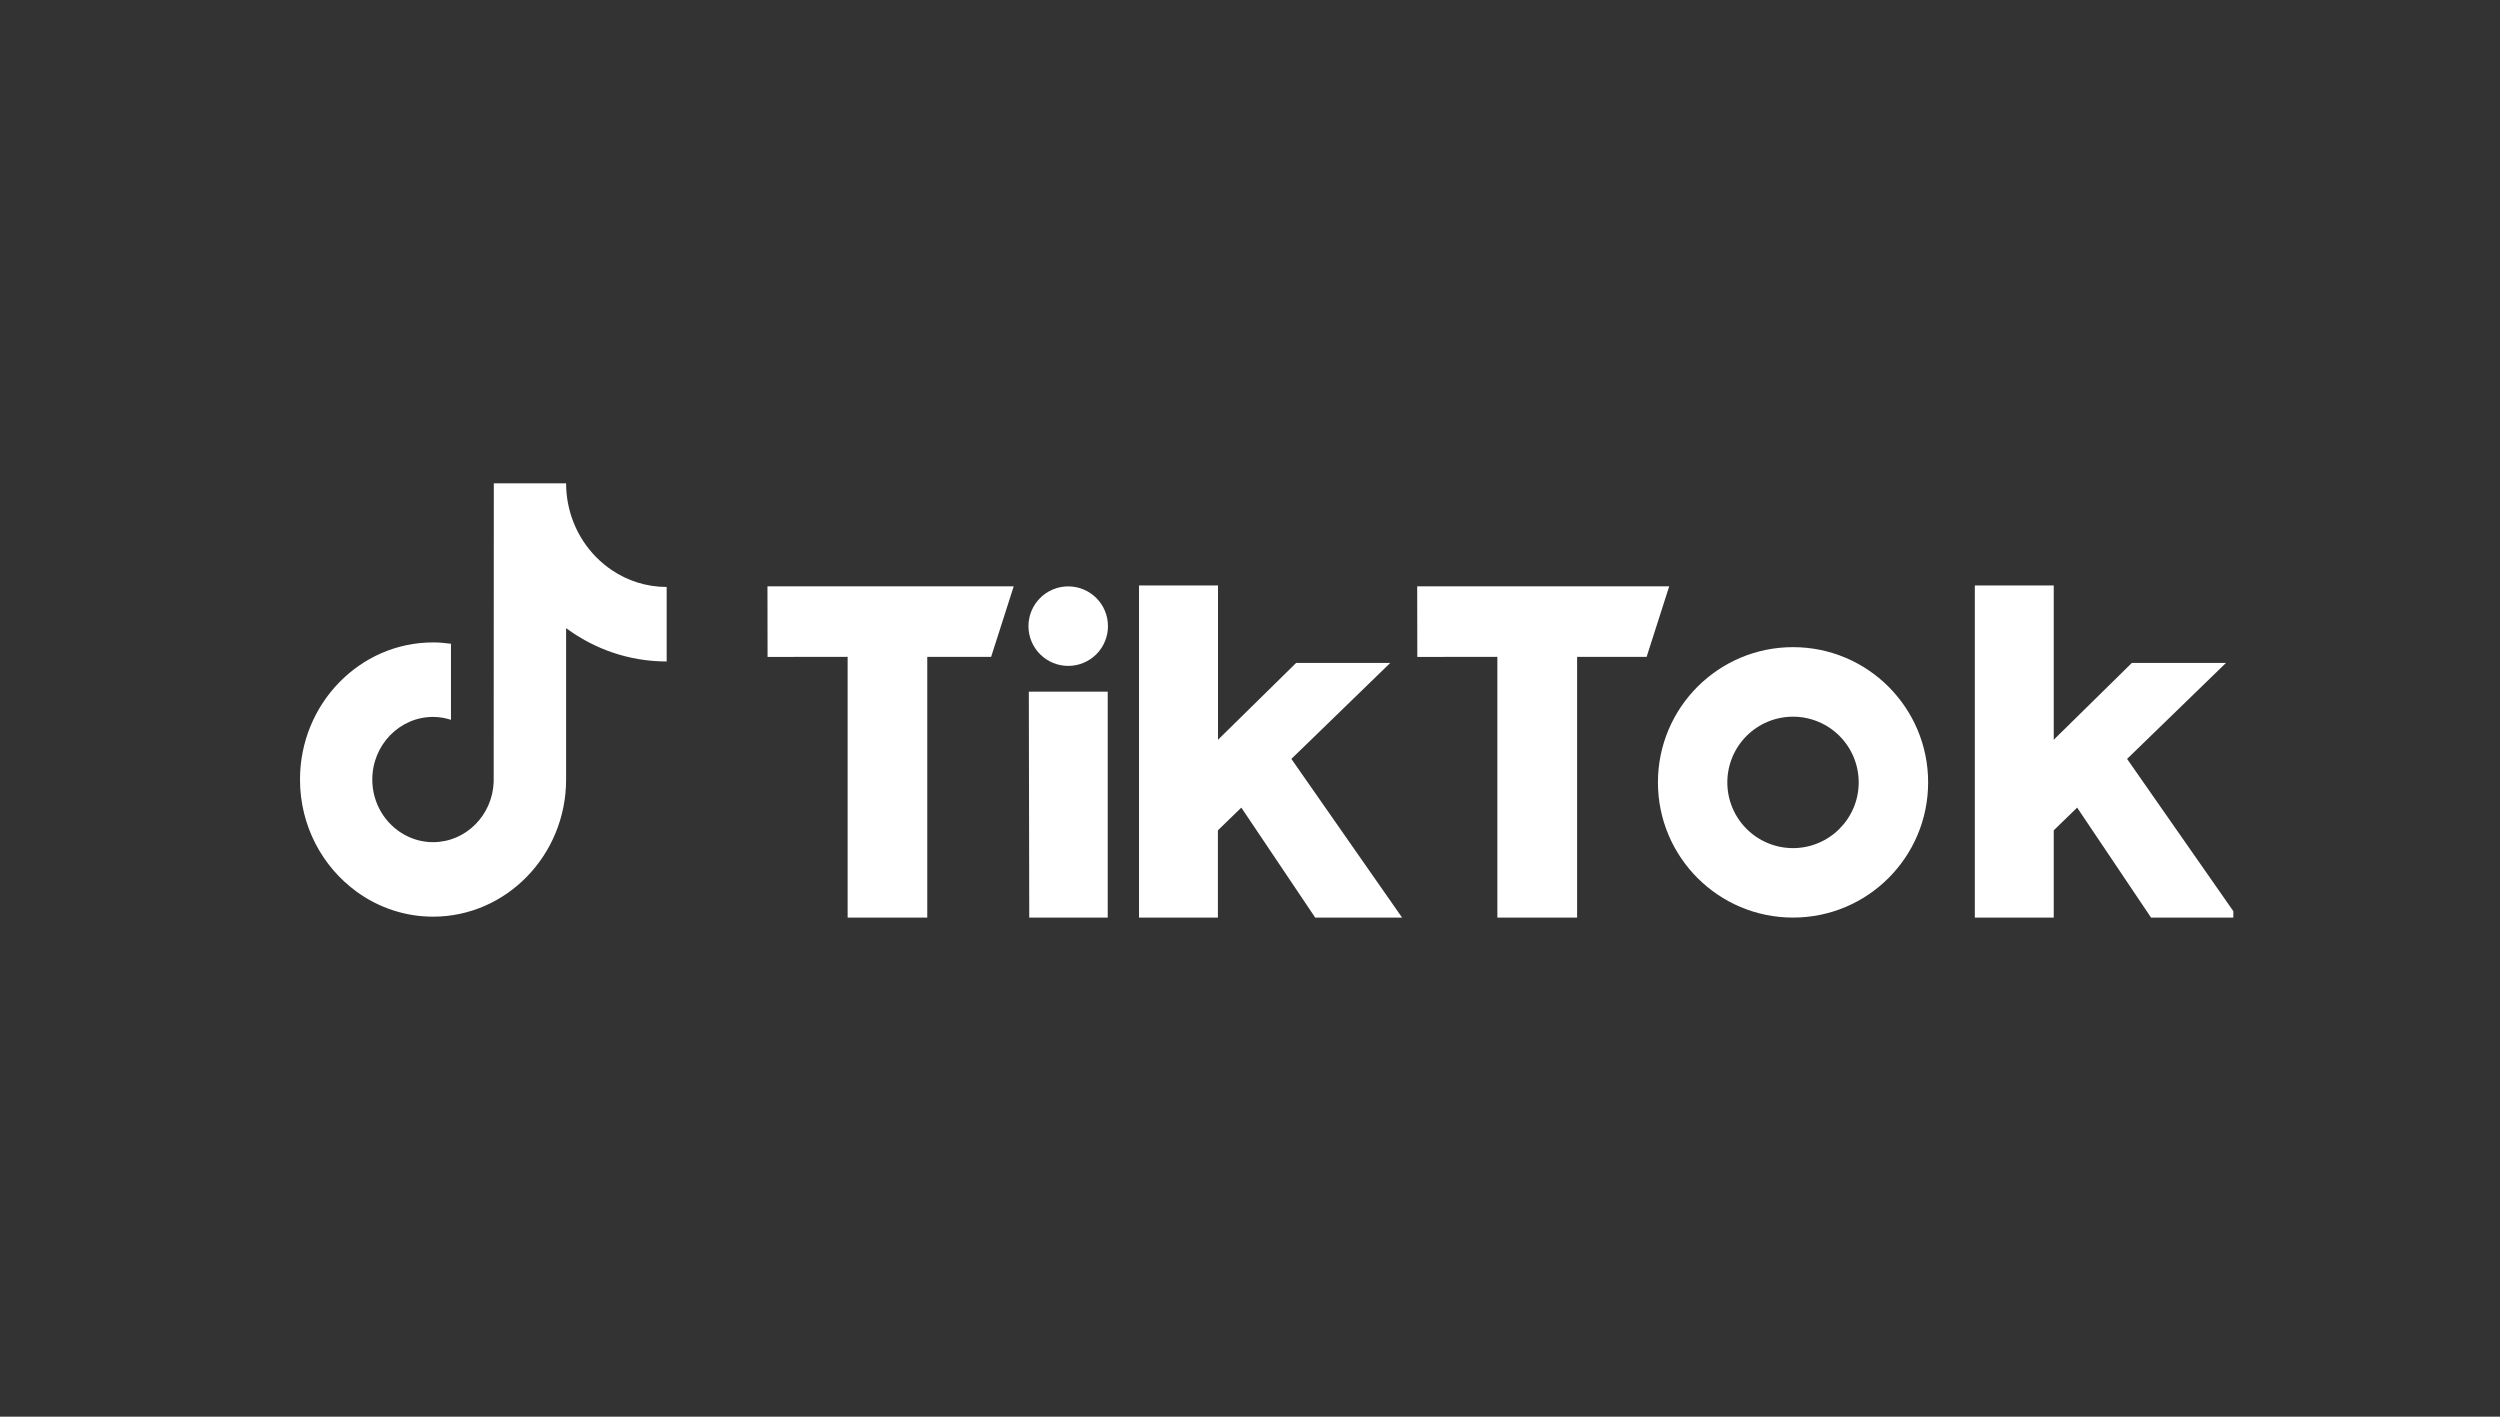 <svg width="150" height="85" viewBox="0 0 150 85" fill="none" xmlns="http://www.w3.org/2000/svg">
<rect x="0" y="0" width="150" height="85" fill="#333333" stroke="none"/>
<g clip-path="url(#clip0_2098_4048)">
<path d="M46.048 35.179H60.823L59.468 39.411H55.636V55.055H50.858V39.41L46.054 39.416L46.048 35.179ZM85.032 35.179H100.152L98.798 39.411H94.626V55.055H89.842V39.41L85.039 39.416L85.032 35.179ZM61.73 41.502H66.463V55.055H61.755L61.73 41.502ZM68.347 35.128H73.08V44.385L77.769 39.775H83.416L77.482 45.535L84.125 55.055H78.912L74.479 48.457L73.074 49.819V55.055H68.341V35.128H68.347ZM118.49 35.128H123.224V44.385L127.912 39.775H133.559L127.625 45.535L134.268 55.055H129.062L124.629 48.457L123.224 49.819V55.055H118.49V35.128ZM64.094 39.954C64.407 39.954 64.717 39.892 65.007 39.772C65.296 39.652 65.559 39.476 65.781 39.255C66.002 39.033 66.177 38.77 66.297 38.48C66.417 38.191 66.479 37.881 66.478 37.568C66.478 37.254 66.416 36.944 66.296 36.655C66.177 36.365 66.001 36.102 65.779 35.881C65.558 35.66 65.294 35.484 65.005 35.364C64.716 35.244 64.405 35.183 64.092 35.183C63.459 35.183 62.853 35.435 62.406 35.882C61.958 36.33 61.707 36.937 61.708 37.569C61.708 38.202 61.959 38.809 62.407 39.256C62.854 39.703 63.461 39.954 64.094 39.954Z" fill="white"/>
<path d="M107.58 50.887C107.062 50.887 106.549 50.785 106.071 50.587C105.593 50.388 105.158 50.098 104.792 49.731C104.426 49.365 104.136 48.93 103.938 48.451C103.741 47.973 103.639 47.46 103.64 46.942C103.64 45.897 104.055 44.894 104.794 44.155C105.533 43.416 106.536 43.001 107.581 43.001C108.626 43.001 109.629 43.416 110.368 44.155C111.107 44.894 111.522 45.897 111.522 46.942C111.522 49.122 109.751 50.887 107.58 50.887ZM107.581 38.829C103.104 38.829 99.476 42.46 99.476 46.942C99.476 51.424 103.104 55.055 107.582 55.055C112.06 55.055 115.688 51.424 115.688 46.942C115.688 42.46 112.058 38.829 107.581 38.829Z" fill="white"/>
<path d="M36.714 34.211C35.355 33.298 34.374 31.837 34.068 30.134C34.002 29.766 33.966 29.387 33.966 29H29.629L29.621 46.914C29.549 48.92 27.947 50.53 25.983 50.53C25.373 50.53 24.798 50.373 24.292 50.098C23.131 49.469 22.337 48.215 22.337 46.773C22.337 44.701 23.973 43.015 25.983 43.015C26.358 43.015 26.718 43.079 27.058 43.189V38.626C26.706 38.576 26.348 38.545 25.983 38.545C21.581 38.545 18 42.236 18 46.773C18 49.556 19.349 52.02 21.408 53.509C22.704 54.448 24.282 55 25.983 55C30.385 55 33.966 51.309 33.966 46.773V37.689C35.667 38.947 37.751 39.688 40 39.688V35.218C38.788 35.218 37.66 34.847 36.714 34.211Z" fill="white"/>
</g>
<defs>
<clipPath id="clip0_2098_4048">
<rect width="118" height="30" fill="white" transform="translate(16 27)"/>
</clipPath>
</defs>
</svg>
